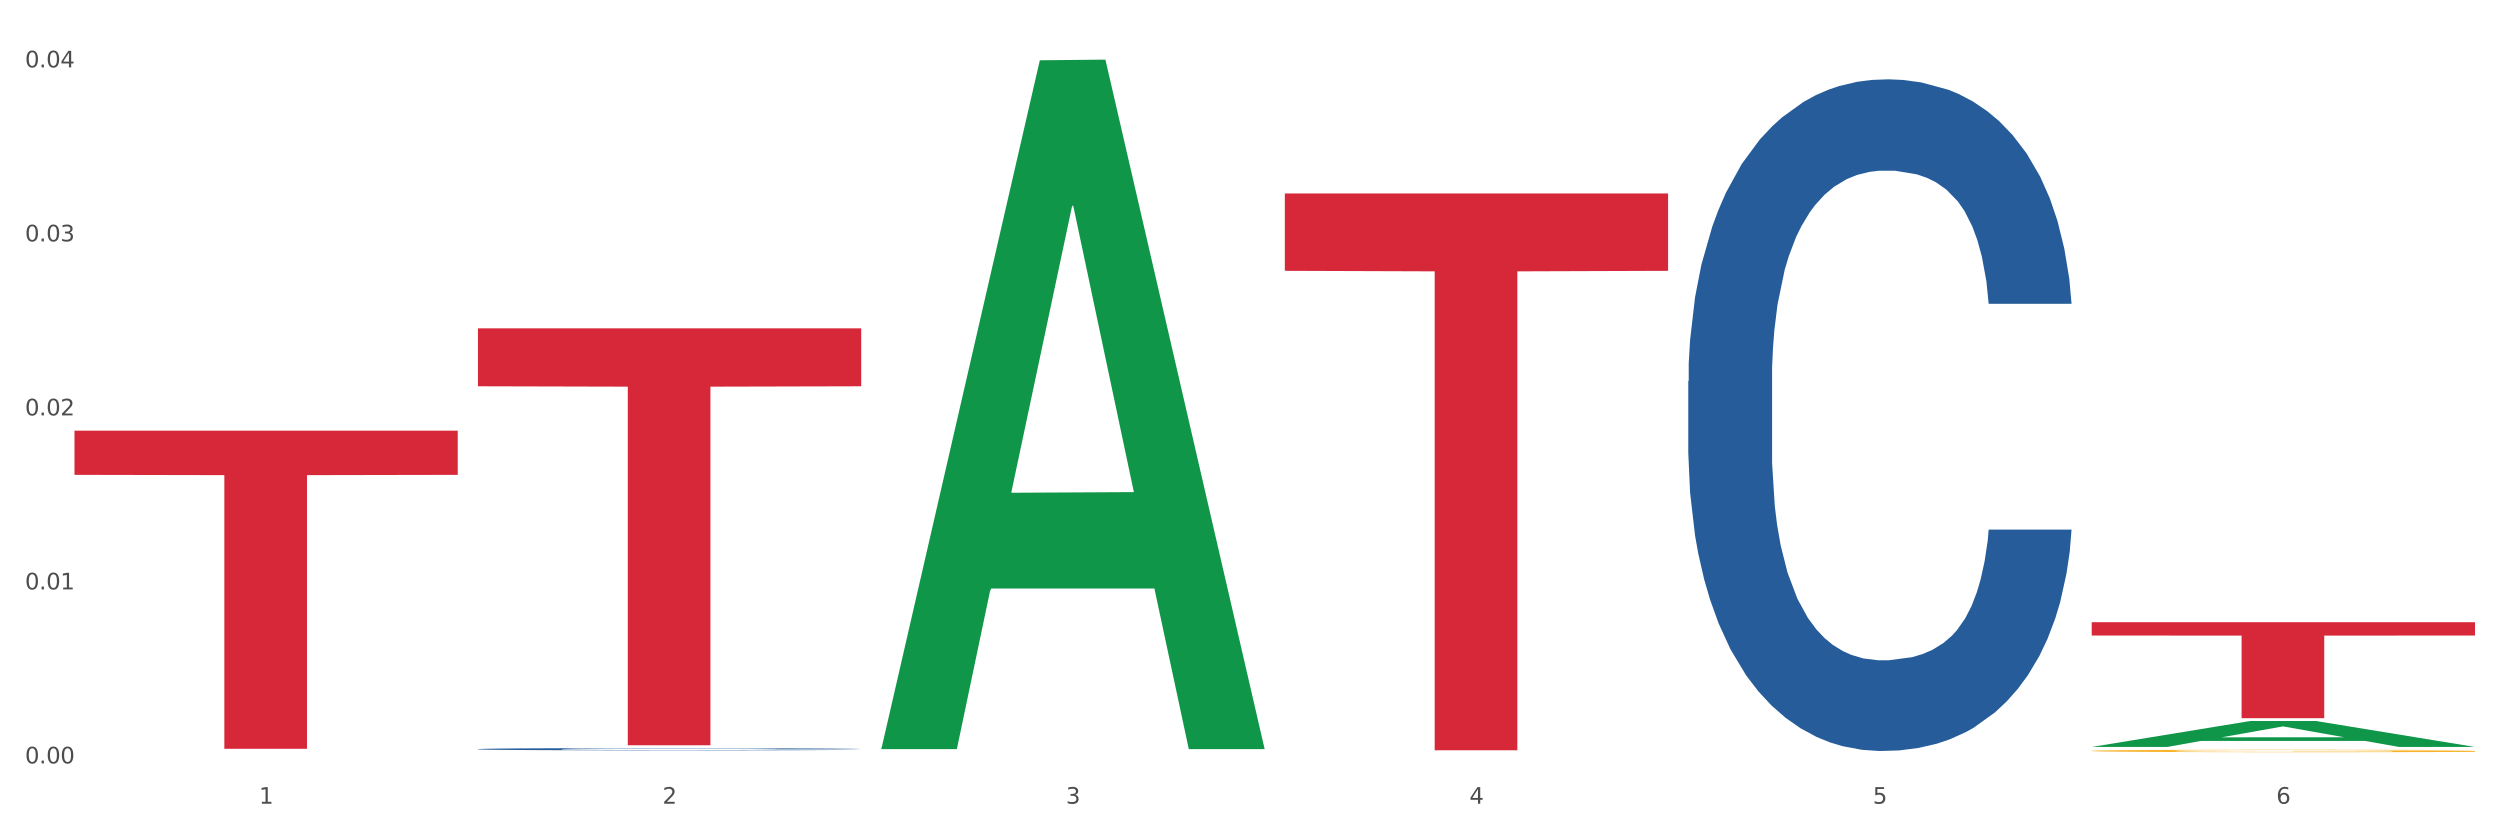 <?xml version="1.0" encoding="utf-8" standalone="no"?>
<!DOCTYPE svg PUBLIC "-//W3C//DTD SVG 1.1//EN"
  "http://www.w3.org/Graphics/SVG/1.1/DTD/svg11.dtd">
<svg xmlns:xlink="http://www.w3.org/1999/xlink" width="1080pt" height="360pt" viewBox="0 0 1080 360" xmlns="http://www.w3.org/2000/svg" version="1.1">
 <rect x="0" y="0" width="1080" height="360" fill="#333333" stroke="none"/>
 <defs>
  <style type="text/css">*{stroke-linejoin: round; stroke-linecap: butt}</style>
 </defs>
 <g id="figure_1">
  <g id="patch_1">
   <path d="M 0 360 
L 1080 360 
L 1080 0 
L 0 0 
z
" style="fill: #ffffff; stroke: #ffffff; stroke-linejoin: miter"/>
  </g>
  <g id="axes_1">
   <g id="matplotlib.axis_1">
    <g id="xtick_1">
     <g id="text_1">
      <!-- 1 -->
      <g style="fill: #4d4d4d" transform="translate(111.909 347.204) scale(0.096 -0.096)">
       <defs>
        <path id="DejaVuSans-31" d="M 794 531 
L 1825 531 
L 1825 4091 
L 703 3866 
L 703 4441 
L 1819 4666 
L 2450 4666 
L 2450 531 
L 3481 531 
L 3481 0 
L 794 0 
L 794 531 
z
" transform="scale(0.016)"/>
       </defs>
       <use xlink:href="#DejaVuSans-31"/>
      </g>
     </g>
    </g>
    <g id="xtick_2">
     <g id="text_2">
      <!-- 2 -->
      <g style="fill: #4d4d4d" transform="translate(286.199 347.204) scale(0.096 -0.096)">
       <defs>
        <path id="DejaVuSans-32" d="M 1228 531 
L 3431 531 
L 3431 0 
L 469 0 
L 469 531 
Q 828 903 1448 1529 
Q 2069 2156 2228 2338 
Q 2531 2678 2651 2914 
Q 2772 3150 2772 3378 
Q 2772 3750 2511 3984 
Q 2250 4219 1831 4219 
Q 1534 4219 1204 4116 
Q 875 4013 500 3803 
L 500 4441 
Q 881 4594 1212 4672 
Q 1544 4750 1819 4750 
Q 2544 4750 2975 4387 
Q 3406 4025 3406 3419 
Q 3406 3131 3298 2873 
Q 3191 2616 2906 2266 
Q 2828 2175 2409 1742 
Q 1991 1309 1228 531 
z
" transform="scale(0.016)"/>
       </defs>
       <use xlink:href="#DejaVuSans-32"/>
      </g>
     </g>
    </g>
    <g id="xtick_3">
     <g id="text_3">
      <!-- 3 -->
      <g style="fill: #4d4d4d" transform="translate(460.489 347.204) scale(0.096 -0.096)">
       <defs>
        <path id="DejaVuSans-33" d="M 2597 2516 
Q 3050 2419 3304 2112 
Q 3559 1806 3559 1356 
Q 3559 666 3084 287 
Q 2609 -91 1734 -91 
Q 1441 -91 1130 -33 
Q 819 25 488 141 
L 488 750 
Q 750 597 1062 519 
Q 1375 441 1716 441 
Q 2309 441 2620 675 
Q 2931 909 2931 1356 
Q 2931 1769 2642 2001 
Q 2353 2234 1838 2234 
L 1294 2234 
L 1294 2753 
L 1863 2753 
Q 2328 2753 2575 2939 
Q 2822 3125 2822 3475 
Q 2822 3834 2567 4026 
Q 2313 4219 1838 4219 
Q 1578 4219 1281 4162 
Q 984 4106 628 3988 
L 628 4550 
Q 988 4650 1302 4700 
Q 1616 4750 1894 4750 
Q 2613 4750 3031 4423 
Q 3450 4097 3450 3541 
Q 3450 3153 3228 2886 
Q 3006 2619 2597 2516 
z
" transform="scale(0.016)"/>
       </defs>
       <use xlink:href="#DejaVuSans-33"/>
      </g>
     </g>
    </g>
    <g id="xtick_4">
     <g id="text_4">
      <!-- 4 -->
      <g style="fill: #4d4d4d" transform="translate(634.778 347.204) scale(0.096 -0.096)">
       <defs>
        <path id="DejaVuSans-34" d="M 2419 4116 
L 825 1625 
L 2419 1625 
L 2419 4116 
z
M 2253 4666 
L 3047 4666 
L 3047 1625 
L 3713 1625 
L 3713 1100 
L 3047 1100 
L 3047 0 
L 2419 0 
L 2419 1100 
L 313 1100 
L 313 1709 
L 2253 4666 
z
" transform="scale(0.016)"/>
       </defs>
       <use xlink:href="#DejaVuSans-34"/>
      </g>
     </g>
    </g>
    <g id="xtick_5">
     <g id="text_5">
      <!-- 5 -->
      <g style="fill: #4d4d4d" transform="translate(809.068 347.204) scale(0.096 -0.096)">
       <defs>
        <path id="DejaVuSans-35" d="M 691 4666 
L 3169 4666 
L 3169 4134 
L 1269 4134 
L 1269 2991 
Q 1406 3038 1543 3061 
Q 1681 3084 1819 3084 
Q 2600 3084 3056 2656 
Q 3513 2228 3513 1497 
Q 3513 744 3044 326 
Q 2575 -91 1722 -91 
Q 1428 -91 1123 -41 
Q 819 9 494 109 
L 494 744 
Q 775 591 1075 516 
Q 1375 441 1709 441 
Q 2250 441 2565 725 
Q 2881 1009 2881 1497 
Q 2881 1984 2565 2268 
Q 2250 2553 1709 2553 
Q 1456 2553 1204 2497 
Q 953 2441 691 2322 
L 691 4666 
z
" transform="scale(0.016)"/>
       </defs>
       <use xlink:href="#DejaVuSans-35"/>
      </g>
     </g>
    </g>
    <g id="xtick_6">
     <g id="text_6">
      <!-- 6 -->
      <g style="fill: #4d4d4d" transform="translate(983.358 347.204) scale(0.096 -0.096)">
       <defs>
        <path id="DejaVuSans-36" d="M 2113 2584 
Q 1688 2584 1439 2293 
Q 1191 2003 1191 1497 
Q 1191 994 1439 701 
Q 1688 409 2113 409 
Q 2538 409 2786 701 
Q 3034 994 3034 1497 
Q 3034 2003 2786 2293 
Q 2538 2584 2113 2584 
z
M 3366 4563 
L 3366 3988 
Q 3128 4100 2886 4159 
Q 2644 4219 2406 4219 
Q 1781 4219 1451 3797 
Q 1122 3375 1075 2522 
Q 1259 2794 1537 2939 
Q 1816 3084 2150 3084 
Q 2853 3084 3261 2657 
Q 3669 2231 3669 1497 
Q 3669 778 3244 343 
Q 2819 -91 2113 -91 
Q 1303 -91 875 529 
Q 447 1150 447 2328 
Q 447 3434 972 4092 
Q 1497 4750 2381 4750 
Q 2619 4750 2861 4703 
Q 3103 4656 3366 4563 
z
" transform="scale(0.016)"/>
       </defs>
       <use xlink:href="#DejaVuSans-36"/>
      </g>
     </g>
    </g>
    <g id="xtick_7"/>
    <g id="xtick_8"/>
    <g id="xtick_9"/>
    <g id="xtick_10"/>
    <g id="xtick_11"/>
   </g>
   <g id="matplotlib.axis_2">
    <g id="ytick_1">
     <g id="text_7">
      <!-- 0.00 -->
      <g style="fill: #4d4d4d" transform="translate(10.8 329.798) scale(0.096 -0.096)">
       <defs>
        <path id="DejaVuSans-30" d="M 2034 4250 
Q 1547 4250 1301 3770 
Q 1056 3291 1056 2328 
Q 1056 1369 1301 889 
Q 1547 409 2034 409 
Q 2525 409 2770 889 
Q 3016 1369 3016 2328 
Q 3016 3291 2770 3770 
Q 2525 4250 2034 4250 
z
M 2034 4750 
Q 2819 4750 3233 4129 
Q 3647 3509 3647 2328 
Q 3647 1150 3233 529 
Q 2819 -91 2034 -91 
Q 1250 -91 836 529 
Q 422 1150 422 2328 
Q 422 3509 836 4129 
Q 1250 4750 2034 4750 
z
" transform="scale(0.016)"/>
        <path id="DejaVuSans-2e" d="M 684 794 
L 1344 794 
L 1344 0 
L 684 0 
L 684 794 
z
" transform="scale(0.016)"/>
       </defs>
       <use xlink:href="#DejaVuSans-30"/>
       <use xlink:href="#DejaVuSans-2e" transform="translate(63.623 0)"/>
       <use xlink:href="#DejaVuSans-30" transform="translate(95.41 0)"/>
       <use xlink:href="#DejaVuSans-30" transform="translate(159.033 0)"/>
      </g>
     </g>
    </g>
    <g id="ytick_2">
     <g id="text_8">
      <!-- 0.01 -->
      <g style="fill: #4d4d4d" transform="translate(10.8 254.626) scale(0.096 -0.096)">
       <use xlink:href="#DejaVuSans-30"/>
       <use xlink:href="#DejaVuSans-2e" transform="translate(63.623 0)"/>
       <use xlink:href="#DejaVuSans-30" transform="translate(95.41 0)"/>
       <use xlink:href="#DejaVuSans-31" transform="translate(159.033 0)"/>
      </g>
     </g>
    </g>
    <g id="ytick_3">
     <g id="text_9">
      <!-- 0.02 -->
      <g style="fill: #4d4d4d" transform="translate(10.8 179.453) scale(0.096 -0.096)">
       <use xlink:href="#DejaVuSans-30"/>
       <use xlink:href="#DejaVuSans-2e" transform="translate(63.623 0)"/>
       <use xlink:href="#DejaVuSans-30" transform="translate(95.41 0)"/>
       <use xlink:href="#DejaVuSans-32" transform="translate(159.033 0)"/>
      </g>
     </g>
    </g>
    <g id="ytick_4">
     <g id="text_10">
      <!-- 0.03 -->
      <g style="fill: #4d4d4d" transform="translate(10.8 104.28) scale(0.096 -0.096)">
       <use xlink:href="#DejaVuSans-30"/>
       <use xlink:href="#DejaVuSans-2e" transform="translate(63.623 0)"/>
       <use xlink:href="#DejaVuSans-30" transform="translate(95.41 0)"/>
       <use xlink:href="#DejaVuSans-33" transform="translate(159.033 0)"/>
      </g>
     </g>
    </g>
    <g id="ytick_5">
     <g id="text_11">
      <!-- 0.04 -->
      <g style="fill: #4d4d4d" transform="translate(10.8 29.107) scale(0.096 -0.096)">
       <use xlink:href="#DejaVuSans-30"/>
       <use xlink:href="#DejaVuSans-2e" transform="translate(63.623 0)"/>
       <use xlink:href="#DejaVuSans-30" transform="translate(95.41 0)"/>
       <use xlink:href="#DejaVuSans-34" transform="translate(159.033 0)"/>
      </g>
     </g>
    </g>
    <g id="ytick_6"/>
    <g id="ytick_7"/>
    <g id="ytick_8"/>
    <g id="ytick_9"/>
   </g>
   <g id="PolyCollection_1">
    <path d="M 380.755 323.061 
L 380.926 322.781 
L 449.204 26.039 
L 477.54 25.759 
L 546.33 323.62 
L 513.557 323.62 
L 498.706 254.259 
L 428.208 254.259 
L 427.696 255.378 
L 413.358 323.62 
L 380.755 323.62 
L 380.755 323.061 
L 437.085 212.866 
L 489.83 212.587 
L 463.713 89.247 
L 463.372 88.688 
L 463.03 89.527 
L 436.914 212.587 
L 437.085 212.866 
L 380.755 323.061 
z
" clip-path="url(#p62b0d23bcb)" style="fill: #109648"/>
    <path d="M 903.625 322.667 
L 903.795 322.657 
L 972.074 311.477 
L 1000.409 311.466 
L 1069.2 322.688 
L 1036.426 322.688 
L 1021.576 320.075 
L 951.078 320.075 
L 950.566 320.117 
L 936.228 322.688 
L 903.625 322.688 
L 903.625 322.667 
L 959.954 318.516 
L 1012.7 318.505 
L 986.583 313.858 
L 986.242 313.837 
L 985.9 313.869 
L 959.784 318.505 
L 959.954 318.516 
L 903.625 322.667 
z
" clip-path="url(#p62b0d23bcb)" style="fill: #109648"/>
    <path d="M 32.175 186.036 
L 197.75 186.036 
L 197.75 205.135 
L 132.619 205.264 
L 132.619 323.469 
L 96.914 323.469 
L 96.914 205.264 
L 32.175 205.135 
L 32.175 186.165 
L 32.175 186.036 
z
" clip-path="url(#p62b0d23bcb)" style="fill: #d62839"/>
    <path d="M 206.465 141.839 
L 372.04 141.839 
L 372.04 166.871 
L 306.909 167.04 
L 306.909 321.964 
L 271.204 321.964 
L 271.204 167.04 
L 206.465 166.871 
L 206.465 142.009 
L 206.465 141.839 
z
" clip-path="url(#p62b0d23bcb)" style="fill: #d62839"/>
    <path d="M 555.045 83.568 
L 720.62 83.568 
L 720.62 116.996 
L 655.489 117.222 
L 655.489 324.115 
L 619.784 324.115 
L 619.784 117.222 
L 555.045 116.996 
L 555.045 83.794 
L 555.045 83.568 
z
" clip-path="url(#p62b0d23bcb)" style="fill: #d62839"/>
    <path d="M 903.625 268.779 
L 1069.2 268.779 
L 1069.2 274.545 
L 1004.068 274.584 
L 1004.068 310.265 
L 968.364 310.265 
L 968.364 274.584 
L 903.625 274.545 
L 903.625 268.818 
L 903.625 268.779 
z
" clip-path="url(#p62b0d23bcb)" style="fill: #d62839"/>
    <path d="M 903.625 324.38 
L 903.82 324.379 
L 903.82 324.344 
L 904.211 324.314 
L 906.166 324.241 
L 909.098 324.181 
L 911.248 324.149 
L 913.399 324.123 
L 915.94 324.097 
L 919.068 324.07 
L 924.737 324.03 
L 928.256 324.01 
L 932.556 323.989 
L 940.376 323.958 
L 946.045 323.94 
L 951.909 323.926 
L 961.488 323.908 
L 967.744 323.901 
L 974.39 323.895 
L 982.405 323.891 
L 988.465 323.89 
L 1001.758 323.893 
L 1013.096 323.902 
L 1018.569 323.908 
L 1025.607 323.92 
L 1029.321 323.928 
L 1035.381 323.943 
L 1041.637 323.963 
L 1045.937 323.981 
L 1052.388 324.014 
L 1057.275 324.047 
L 1061.772 324.087 
L 1064.117 324.115 
L 1065.877 324.142 
L 1067.441 324.172 
L 1069.005 324.219 
L 1033.817 324.219 
L 1032.449 324.185 
L 1030.299 324.153 
L 1027.171 324.122 
L 1024.434 324.103 
L 1019.742 324.079 
L 1015.442 324.063 
L 1010.946 324.052 
L 1005.472 324.042 
L 1001.171 324.037 
L 995.111 324.033 
L 983.187 324.034 
L 975.172 324.042 
L 969.698 324.052 
L 966.18 324.06 
L 963.052 324.07 
L 959.533 324.083 
L 955.428 324.104 
L 952.496 324.122 
L 949.563 324.145 
L 947.218 324.169 
L 945.067 324.196 
L 943.308 324.225 
L 941.94 324.255 
L 940.767 324.292 
L 939.789 324.352 
L 939.789 324.485 
L 940.18 324.515 
L 941.158 324.555 
L 942.331 324.585 
L 944.285 324.621 
L 946.045 324.645 
L 949.368 324.68 
L 953.082 324.709 
L 956.014 324.727 
L 958.947 324.742 
L 964.029 324.764 
L 969.698 324.781 
L 974.585 324.792 
L 981.232 324.801 
L 985.728 324.805 
L 989.638 324.807 
L 999.217 324.807 
L 1006.058 324.804 
L 1013.682 324.798 
L 1019.547 324.789 
L 1024.434 324.778 
L 1029.908 324.761 
L 1033.426 324.744 
L 1033.426 324.542 
L 990.42 324.541 
L 990.42 324.407 
L 1069.2 324.407 
L 1069.2 324.801 
L 1065.877 324.822 
L 1062.163 324.84 
L 1058.253 324.857 
L 1052.388 324.877 
L 1045.351 324.896 
L 1039.095 324.91 
L 1032.449 324.921 
L 1024.63 324.932 
L 1014.464 324.942 
L 1008.209 324.946 
L 1000.389 324.949 
L 991.202 324.95 
L 983.187 324.948 
L 975.367 324.943 
L 967.157 324.934 
L 959.142 324.921 
L 953.082 324.909 
L 947.022 324.893 
L 940.571 324.873 
L 935.489 324.854 
L 931.579 324.836 
L 927.278 324.814 
L 922.587 324.785 
L 919.068 324.759 
L 915.94 324.732 
L 912.617 324.697 
L 910.271 324.667 
L 907.925 324.629 
L 906.557 324.601 
L 904.993 324.558 
L 903.82 324.497 
L 903.625 324.38 
z
" clip-path="url(#p62b0d23bcb)" style="fill: #f7b32b"/>
    <path d="M 729.335 164.644 
L 729.53 164.379 
L 729.53 156.959 
L 730.118 146.889 
L 732.27 128.338 
L 735.01 114.293 
L 739.708 97.863 
L 742.252 90.973 
L 745.579 83.288 
L 752.429 70.832 
L 760.258 60.232 
L 765.738 54.402 
L 769.848 50.692 
L 779.046 44.067 
L 784.331 41.152 
L 789.811 38.767 
L 794.508 37.177 
L 802.337 35.322 
L 808.599 34.527 
L 815.841 34.262 
L 821.908 34.527 
L 829.932 35.587 
L 841.675 38.767 
L 846.177 40.622 
L 852.244 43.802 
L 858.507 48.042 
L 863.596 52.282 
L 869.467 58.377 
L 875.534 66.327 
L 881.406 76.398 
L 885.516 85.673 
L 888.843 95.478 
L 891.779 107.403 
L 893.932 120.388 
L 894.91 131.253 
L 859.094 131.253 
L 858.116 121.448 
L 856.158 110.848 
L 854.201 103.693 
L 852.048 97.863 
L 848.721 91.238 
L 845.785 86.998 
L 840.893 81.963 
L 836.391 78.783 
L 832.673 76.928 
L 828.171 75.338 
L 818.581 73.748 
L 811.731 73.748 
L 807.425 74.278 
L 802.141 75.603 
L 797.639 77.458 
L 792.355 80.638 
L 788.245 84.083 
L 784.135 88.588 
L 781.786 91.768 
L 778.264 97.598 
L 775.915 102.368 
L 772.784 110.583 
L 771.022 116.413 
L 767.891 131.518 
L 766.521 142.649 
L 765.933 150.334 
L 765.542 158.814 
L 765.542 200.154 
L 766.716 218.705 
L 767.695 226.655 
L 769.261 235.665 
L 772.196 247.325 
L 776.502 258.72 
L 781.004 266.935 
L 784.722 271.97 
L 788.245 275.681 
L 791.768 278.596 
L 796.074 281.246 
L 799.597 282.836 
L 804.881 284.426 
L 811.144 285.221 
L 816.037 285.221 
L 826.018 283.896 
L 830.52 282.571 
L 834.825 280.716 
L 839.523 277.801 
L 843.241 274.621 
L 845.394 272.235 
L 848.917 267.2 
L 851.657 261.9 
L 854.006 255.805 
L 855.571 250.505 
L 857.333 242.555 
L 858.703 233.545 
L 859.094 228.775 
L 894.91 228.775 
L 894.127 238.315 
L 892.757 247.59 
L 890.017 260.045 
L 887.864 267.2 
L 884.537 275.946 
L 881.014 283.366 
L 876.121 291.581 
L 871.62 297.676 
L 866.923 302.976 
L 861.834 307.746 
L 852.636 314.371 
L 849.308 316.226 
L 842.263 319.406 
L 836.783 321.261 
L 828.758 323.116 
L 820.538 324.176 
L 811.927 324.441 
L 804.294 323.911 
L 795.878 322.321 
L 790.594 320.731 
L 784.722 318.346 
L 777.872 314.636 
L 771.414 310.131 
L 765.346 304.831 
L 759.671 298.736 
L 754.386 291.846 
L 747.536 280.451 
L 742.448 269.32 
L 738.729 258.985 
L 736.185 250.24 
L 733.64 239.11 
L 732.27 231.425 
L 730.118 212.875 
L 729.335 195.649 
L 729.335 164.644 
z
" clip-path="url(#p62b0d23bcb)" style="fill: #255c99"/>
    <path d="M 206.465 323.609 
L 206.661 323.608 
L 206.661 323.583 
L 207.248 323.549 
L 209.401 323.486 
L 212.141 323.438 
L 216.838 323.382 
L 219.382 323.359 
L 222.709 323.332 
L 229.559 323.29 
L 237.388 323.254 
L 242.868 323.234 
L 246.978 323.222 
L 256.177 323.199 
L 261.461 323.189 
L 266.941 323.181 
L 271.638 323.176 
L 279.467 323.169 
L 285.73 323.167 
L 292.971 323.166 
L 299.038 323.167 
L 307.063 323.17 
L 318.806 323.181 
L 323.307 323.187 
L 329.374 323.198 
L 335.637 323.213 
L 340.726 323.227 
L 346.597 323.248 
L 352.664 323.275 
L 358.536 323.309 
L 362.646 323.341 
L 365.973 323.374 
L 368.909 323.414 
L 371.062 323.459 
L 372.04 323.495 
L 336.224 323.495 
L 335.246 323.462 
L 333.289 323.426 
L 331.331 323.402 
L 329.179 323.382 
L 325.851 323.359 
L 322.916 323.345 
L 318.023 323.328 
L 313.521 323.317 
L 309.803 323.311 
L 305.301 323.305 
L 295.711 323.3 
L 288.861 323.3 
L 284.555 323.302 
L 279.271 323.306 
L 274.77 323.313 
L 269.485 323.323 
L 265.375 323.335 
L 261.265 323.35 
L 258.917 323.361 
L 255.394 323.381 
L 253.045 323.397 
L 249.914 323.425 
L 248.152 323.445 
L 245.021 323.496 
L 243.651 323.534 
L 243.064 323.56 
L 242.672 323.589 
L 242.672 323.73 
L 243.847 323.793 
L 244.825 323.82 
L 246.391 323.85 
L 249.327 323.89 
L 253.632 323.929 
L 258.134 323.956 
L 261.852 323.974 
L 265.375 323.986 
L 268.898 323.996 
L 273.204 324.005 
L 276.727 324.011 
L 282.011 324.016 
L 288.274 324.019 
L 293.167 324.019 
L 303.148 324.014 
L 307.65 324.01 
L 311.956 324.003 
L 316.653 323.993 
L 320.371 323.983 
L 322.524 323.975 
L 326.047 323.957 
L 328.787 323.939 
L 331.136 323.919 
L 332.701 323.901 
L 334.463 323.874 
L 335.833 323.843 
L 336.224 323.827 
L 372.04 323.827 
L 371.257 323.859 
L 369.887 323.891 
L 367.147 323.933 
L 364.995 323.957 
L 361.667 323.987 
L 358.145 324.012 
L 353.252 324.04 
L 348.75 324.061 
L 344.053 324.079 
L 338.964 324.095 
L 329.766 324.118 
L 326.439 324.124 
L 319.393 324.135 
L 313.913 324.141 
L 305.888 324.147 
L 297.668 324.151 
L 289.057 324.152 
L 281.424 324.15 
L 273.008 324.145 
L 267.724 324.139 
L 261.852 324.131 
L 255.002 324.119 
L 248.544 324.103 
L 242.477 324.085 
L 236.801 324.065 
L 231.517 324.041 
L 224.666 324.002 
L 219.578 323.965 
L 215.859 323.929 
L 213.315 323.9 
L 210.771 323.862 
L 209.401 323.836 
L 207.248 323.773 
L 206.465 323.714 
L 206.465 323.609 
z
" clip-path="url(#p62b0d23bcb)" style="fill: #255c99"/>
   </g>
  </g>
 </g>
 <defs>
  <clipPath id="p62b0d23bcb">
   <rect x="32.175" y="10.8" width="1037.025" height="329.109"/>
  </clipPath>
 </defs>
</svg>
